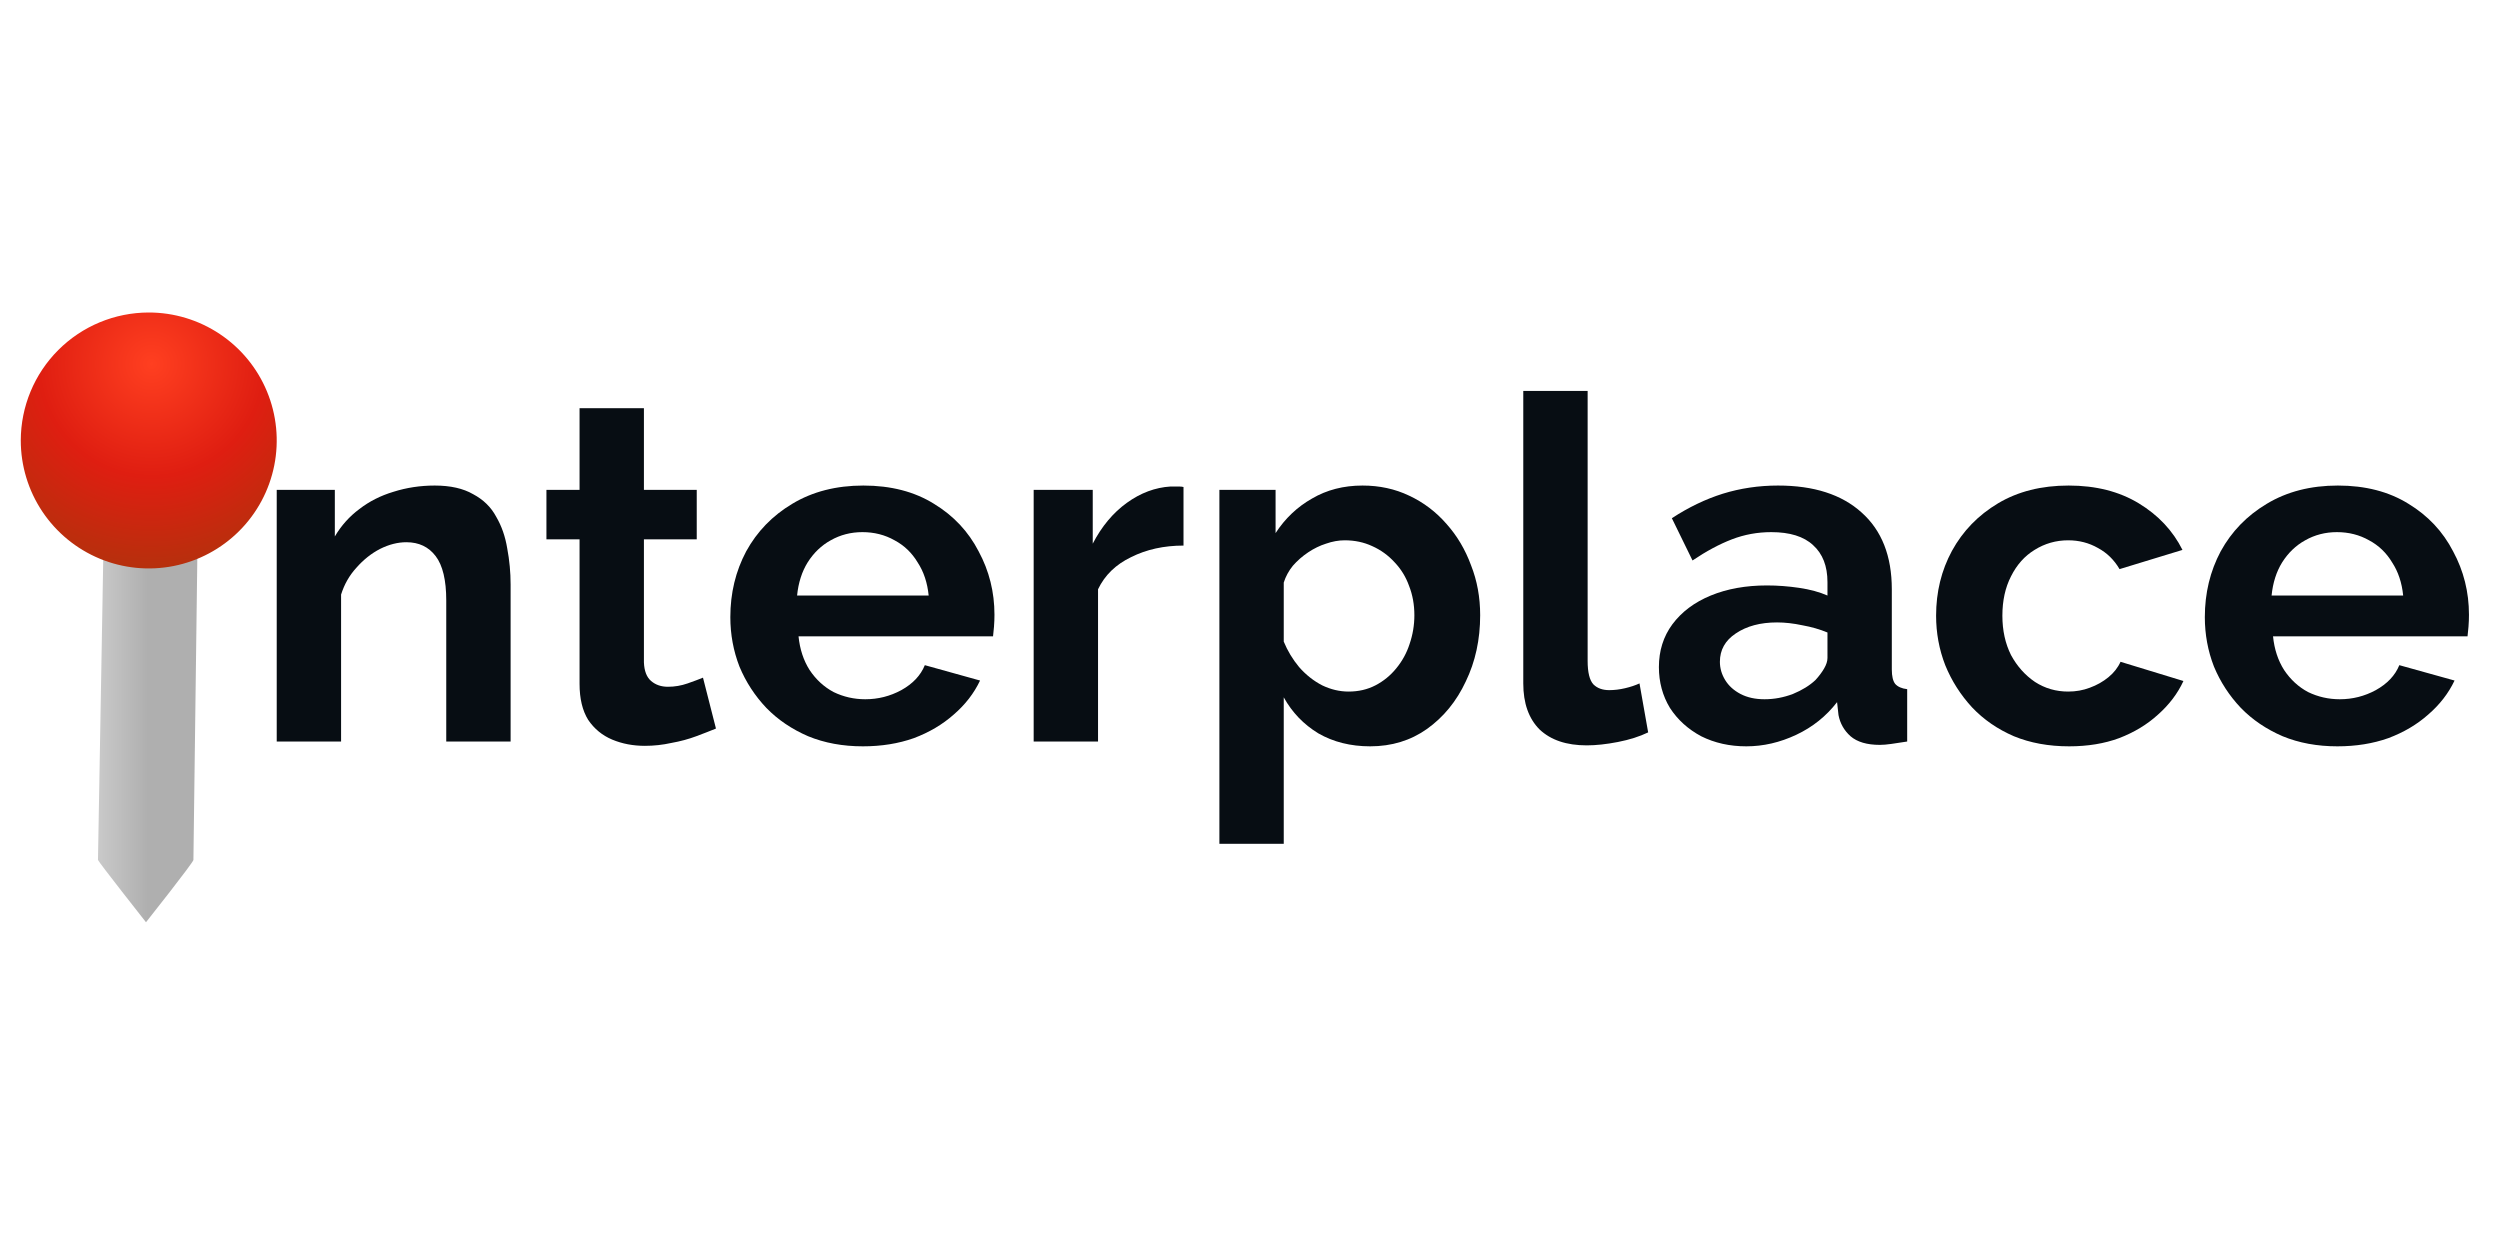 <svg width="164" height="81" viewBox="0 0 164 81" fill="none" xmlns="http://www.w3.org/2000/svg">
<path d="M9.577 60.5C9.577 60.5 12.688 56.574 12.688 56.413L13.018 30.92L6.867 31.271L6.427 56.413C6.462 56.548 9.577 60.5 9.577 60.5Z" fill="url(#paint0_linear_4336_15384)"/>
<path d="M9.752 20.5C11.413 20.498 13.037 20.99 14.418 21.912C15.8 22.834 16.877 24.145 17.513 25.679C18.149 27.213 18.316 28.901 17.992 30.53C17.669 32.159 16.869 33.656 15.695 34.83C14.521 36.005 13.025 36.805 11.396 37.129C9.767 37.453 8.078 37.286 6.544 36.65C5.01 36.014 3.699 34.937 2.776 33.556C1.854 32.175 1.362 30.551 1.363 28.89C1.367 26.666 2.252 24.535 3.824 22.962C5.397 21.389 7.528 20.504 9.752 20.5V20.5Z" fill="url(#paint1_radial_4336_15384)"/>
<path d="M33.496 48.644H29.274V39.382C29.274 38.059 29.043 37.092 28.581 36.483C28.119 35.874 27.479 35.57 26.66 35.57C26.092 35.57 25.515 35.717 24.927 36.011C24.36 36.305 23.845 36.714 23.383 37.239C22.921 37.743 22.585 38.332 22.375 39.004V48.644H18.153V32.136H21.965V35.192C22.386 34.478 22.921 33.879 23.572 33.396C24.223 32.892 24.969 32.514 25.809 32.262C26.67 31.989 27.573 31.852 28.518 31.852C29.547 31.852 30.387 32.041 31.038 32.419C31.711 32.776 32.215 33.27 32.551 33.9C32.908 34.509 33.149 35.202 33.275 35.979C33.422 36.756 33.496 37.544 33.496 38.342V48.644Z" fill="#070D13"/>
<path d="M46.967 47.793C46.609 47.94 46.179 48.108 45.675 48.297C45.171 48.486 44.625 48.633 44.037 48.738C43.469 48.864 42.892 48.927 42.304 48.927C41.527 48.927 40.813 48.791 40.162 48.518C39.511 48.245 38.986 47.814 38.586 47.226C38.208 46.617 38.019 45.83 38.019 44.863V35.381H35.846V32.136H38.019V26.78H42.241V32.136H45.706V35.381H42.241V43.446C42.262 44.013 42.419 44.422 42.713 44.674C43.008 44.926 43.375 45.052 43.816 45.052C44.257 45.052 44.688 44.979 45.108 44.832C45.528 44.685 45.864 44.559 46.116 44.454L46.967 47.793Z" fill="#070D13"/>
<path d="M56.605 48.959C55.282 48.959 54.085 48.738 53.014 48.297C51.943 47.835 51.029 47.216 50.273 46.439C49.517 45.641 48.929 44.737 48.509 43.729C48.11 42.7 47.91 41.618 47.91 40.484C47.91 38.909 48.257 37.471 48.95 36.168C49.664 34.866 50.672 33.827 51.974 33.049C53.297 32.251 54.852 31.852 56.637 31.852C58.443 31.852 59.987 32.251 61.268 33.049C62.549 33.827 63.526 34.866 64.198 36.168C64.891 37.45 65.237 38.836 65.237 40.327C65.237 40.579 65.227 40.841 65.206 41.114C65.185 41.366 65.164 41.577 65.143 41.745H52.384C52.468 42.585 52.709 43.32 53.108 43.95C53.528 44.58 54.053 45.063 54.684 45.399C55.334 45.714 56.028 45.871 56.763 45.871C57.603 45.871 58.39 45.672 59.126 45.273C59.882 44.853 60.396 44.307 60.669 43.635L64.292 44.643C63.893 45.483 63.316 46.229 62.559 46.88C61.824 47.531 60.953 48.045 59.945 48.423C58.937 48.78 57.823 48.959 56.605 48.959ZM52.289 39.067H60.921C60.837 38.227 60.596 37.502 60.197 36.893C59.819 36.263 59.315 35.78 58.684 35.444C58.054 35.087 57.351 34.908 56.574 34.908C55.818 34.908 55.124 35.087 54.494 35.444C53.885 35.78 53.381 36.263 52.982 36.893C52.604 37.502 52.373 38.227 52.289 39.067Z" fill="#070D13"/>
<path d="M77.638 35.79C76.357 35.79 75.212 36.042 74.204 36.546C73.196 37.029 72.472 37.733 72.031 38.657V48.644H67.809V32.136H71.684V35.664C72.272 34.53 73.018 33.638 73.921 32.986C74.824 32.335 75.779 31.978 76.788 31.915C77.019 31.915 77.197 31.915 77.323 31.915C77.449 31.915 77.554 31.926 77.638 31.947V35.79Z" fill="#070D13"/>
<path d="M89.884 48.959C88.603 48.959 87.469 48.675 86.482 48.108C85.516 47.52 84.76 46.733 84.214 45.745V55.354H79.992V32.136H83.678V34.971C84.308 34.005 85.106 33.249 86.072 32.703C87.038 32.136 88.141 31.852 89.38 31.852C90.493 31.852 91.512 32.073 92.436 32.514C93.381 32.955 94.2 33.575 94.894 34.373C95.587 35.15 96.122 36.053 96.5 37.082C96.899 38.09 97.099 39.182 97.099 40.358C97.099 41.955 96.784 43.404 96.154 44.706C95.545 46.008 94.694 47.048 93.602 47.825C92.531 48.581 91.292 48.959 89.884 48.959ZM88.467 45.367C89.118 45.367 89.706 45.231 90.231 44.958C90.756 44.685 91.208 44.317 91.586 43.855C91.985 43.372 92.279 42.837 92.468 42.249C92.678 41.639 92.783 41.009 92.783 40.358C92.783 39.665 92.667 39.025 92.436 38.437C92.226 37.849 91.911 37.334 91.491 36.893C91.071 36.431 90.578 36.074 90.01 35.822C89.464 35.57 88.866 35.444 88.215 35.444C87.816 35.444 87.406 35.517 86.986 35.664C86.587 35.79 86.198 35.979 85.82 36.231C85.442 36.483 85.106 36.777 84.812 37.113C84.539 37.45 84.34 37.817 84.214 38.216V42.091C84.466 42.7 84.802 43.257 85.222 43.761C85.663 44.265 86.167 44.664 86.734 44.958C87.301 45.231 87.879 45.367 88.467 45.367Z" fill="#070D13"/>
<path d="M99.927 25.646H104.149V43.351C104.149 44.107 104.275 44.622 104.527 44.895C104.779 45.147 105.126 45.273 105.567 45.273C105.903 45.273 106.249 45.231 106.606 45.147C106.963 45.063 107.278 44.958 107.551 44.832L108.119 48.045C107.551 48.318 106.89 48.528 106.134 48.675C105.378 48.822 104.695 48.896 104.086 48.896C102.763 48.896 101.734 48.549 100.999 47.856C100.285 47.142 99.927 46.134 99.927 44.832V25.646Z" fill="#070D13"/>
<path d="M108.824 43.761C108.824 42.69 109.118 41.755 109.706 40.957C110.315 40.138 111.155 39.508 112.226 39.067C113.297 38.626 114.526 38.405 115.912 38.405C116.605 38.405 117.309 38.458 118.023 38.563C118.737 38.668 119.356 38.836 119.882 39.067V38.185C119.882 37.134 119.567 36.326 118.936 35.759C118.327 35.192 117.414 34.908 116.196 34.908C115.292 34.908 114.431 35.066 113.612 35.381C112.793 35.696 111.932 36.158 111.029 36.767L109.674 33.995C110.766 33.28 111.88 32.745 113.014 32.388C114.169 32.031 115.376 31.852 116.637 31.852C118.989 31.852 120.816 32.44 122.118 33.617C123.441 34.793 124.103 36.473 124.103 38.657V43.918C124.103 44.359 124.177 44.674 124.324 44.863C124.492 45.052 124.754 45.168 125.111 45.21V48.644C124.733 48.707 124.387 48.759 124.072 48.801C123.778 48.843 123.525 48.864 123.315 48.864C122.475 48.864 121.835 48.675 121.394 48.297C120.974 47.919 120.711 47.457 120.606 46.911L120.512 46.06C119.798 46.985 118.905 47.699 117.834 48.203C116.763 48.707 115.671 48.959 114.557 48.959C113.465 48.959 112.478 48.738 111.596 48.297C110.735 47.835 110.052 47.216 109.548 46.439C109.065 45.641 108.824 44.748 108.824 43.761ZM119.094 44.611C119.325 44.359 119.514 44.107 119.661 43.855C119.808 43.603 119.882 43.372 119.882 43.162V41.492C119.377 41.282 118.831 41.125 118.243 41.02C117.655 40.894 117.099 40.831 116.574 40.831C115.481 40.831 114.578 41.072 113.864 41.556C113.171 42.017 112.825 42.637 112.825 43.414C112.825 43.834 112.94 44.233 113.171 44.611C113.402 44.989 113.738 45.294 114.179 45.525C114.62 45.756 115.145 45.871 115.755 45.871C116.385 45.871 117.004 45.756 117.613 45.525C118.222 45.273 118.716 44.968 119.094 44.611Z" fill="#070D13"/>
<path d="M135.735 48.959C134.391 48.959 133.183 48.738 132.112 48.297C131.041 47.835 130.127 47.205 129.371 46.407C128.615 45.588 128.027 44.664 127.607 43.635C127.208 42.606 127.008 41.524 127.008 40.39C127.008 38.836 127.355 37.418 128.048 36.137C128.762 34.835 129.77 33.795 131.072 33.018C132.374 32.241 133.918 31.852 135.703 31.852C137.489 31.852 139.022 32.241 140.303 33.018C141.584 33.795 142.54 34.814 143.17 36.074L139.043 37.334C138.686 36.725 138.213 36.263 137.625 35.948C137.037 35.612 136.386 35.444 135.672 35.444C134.874 35.444 134.139 35.654 133.467 36.074C132.816 36.473 132.301 37.05 131.923 37.806C131.545 38.542 131.356 39.403 131.356 40.39C131.356 41.356 131.545 42.217 131.923 42.973C132.322 43.708 132.847 44.296 133.498 44.737C134.149 45.157 134.874 45.367 135.672 45.367C136.176 45.367 136.649 45.283 137.09 45.115C137.552 44.947 137.961 44.716 138.318 44.422C138.675 44.128 138.938 43.792 139.106 43.414L143.233 44.674C142.855 45.493 142.298 46.229 141.563 46.88C140.849 47.531 139.998 48.045 139.011 48.423C138.045 48.78 136.953 48.959 135.735 48.959Z" fill="#070D13"/>
<path d="M153.332 48.959C152.009 48.959 150.812 48.738 149.741 48.297C148.669 47.835 147.756 47.216 147 46.439C146.244 45.641 145.656 44.737 145.236 43.729C144.836 42.7 144.637 41.618 144.637 40.484C144.637 38.909 144.984 37.471 145.677 36.168C146.391 34.866 147.399 33.827 148.701 33.049C150.024 32.251 151.578 31.852 153.364 31.852C155.17 31.852 156.713 32.251 157.995 33.049C159.276 33.827 160.252 34.866 160.924 36.168C161.618 37.45 161.964 38.836 161.964 40.327C161.964 40.579 161.954 40.841 161.933 41.114C161.912 41.366 161.891 41.577 161.87 41.745H149.111C149.195 42.585 149.436 43.32 149.835 43.95C150.255 44.58 150.78 45.063 151.41 45.399C152.061 45.714 152.754 45.871 153.49 45.871C154.33 45.871 155.117 45.672 155.852 45.273C156.608 44.853 157.123 44.307 157.396 43.635L161.019 44.643C160.62 45.483 160.042 46.229 159.286 46.88C158.551 47.531 157.68 48.045 156.671 48.423C155.663 48.78 154.55 48.959 153.332 48.959ZM149.016 39.067H157.648C157.564 38.227 157.323 37.502 156.923 36.893C156.545 36.263 156.041 35.78 155.411 35.444C154.781 35.087 154.078 34.908 153.301 34.908C152.544 34.908 151.851 35.087 151.221 35.444C150.612 35.78 150.108 36.263 149.709 36.893C149.331 37.502 149.1 38.227 149.016 39.067Z" fill="#070D13"/>
<defs>
<linearGradient id="paint0_linear_4336_15384" x1="3.098" y1="60.5" x2="9.723" y2="60.5" gradientUnits="userSpaceOnUse">
<stop stop-color="#E4E4E4"/>
<stop offset="1" stop-color="#AFAFAF"/>
</linearGradient>
<radialGradient id="paint1_radial_4336_15384" cx="0" cy="0" r="1" gradientUnits="userSpaceOnUse" gradientTransform="translate(9.949 23.879) rotate(3.064) scale(15.212 15.212)">
<stop stop-color="#FF3F20"/>
<stop offset="0.485" stop-color="#DF1E11"/>
<stop offset="1" stop-color="#AA350B"/>
</radialGradient>
</defs>
</svg>
